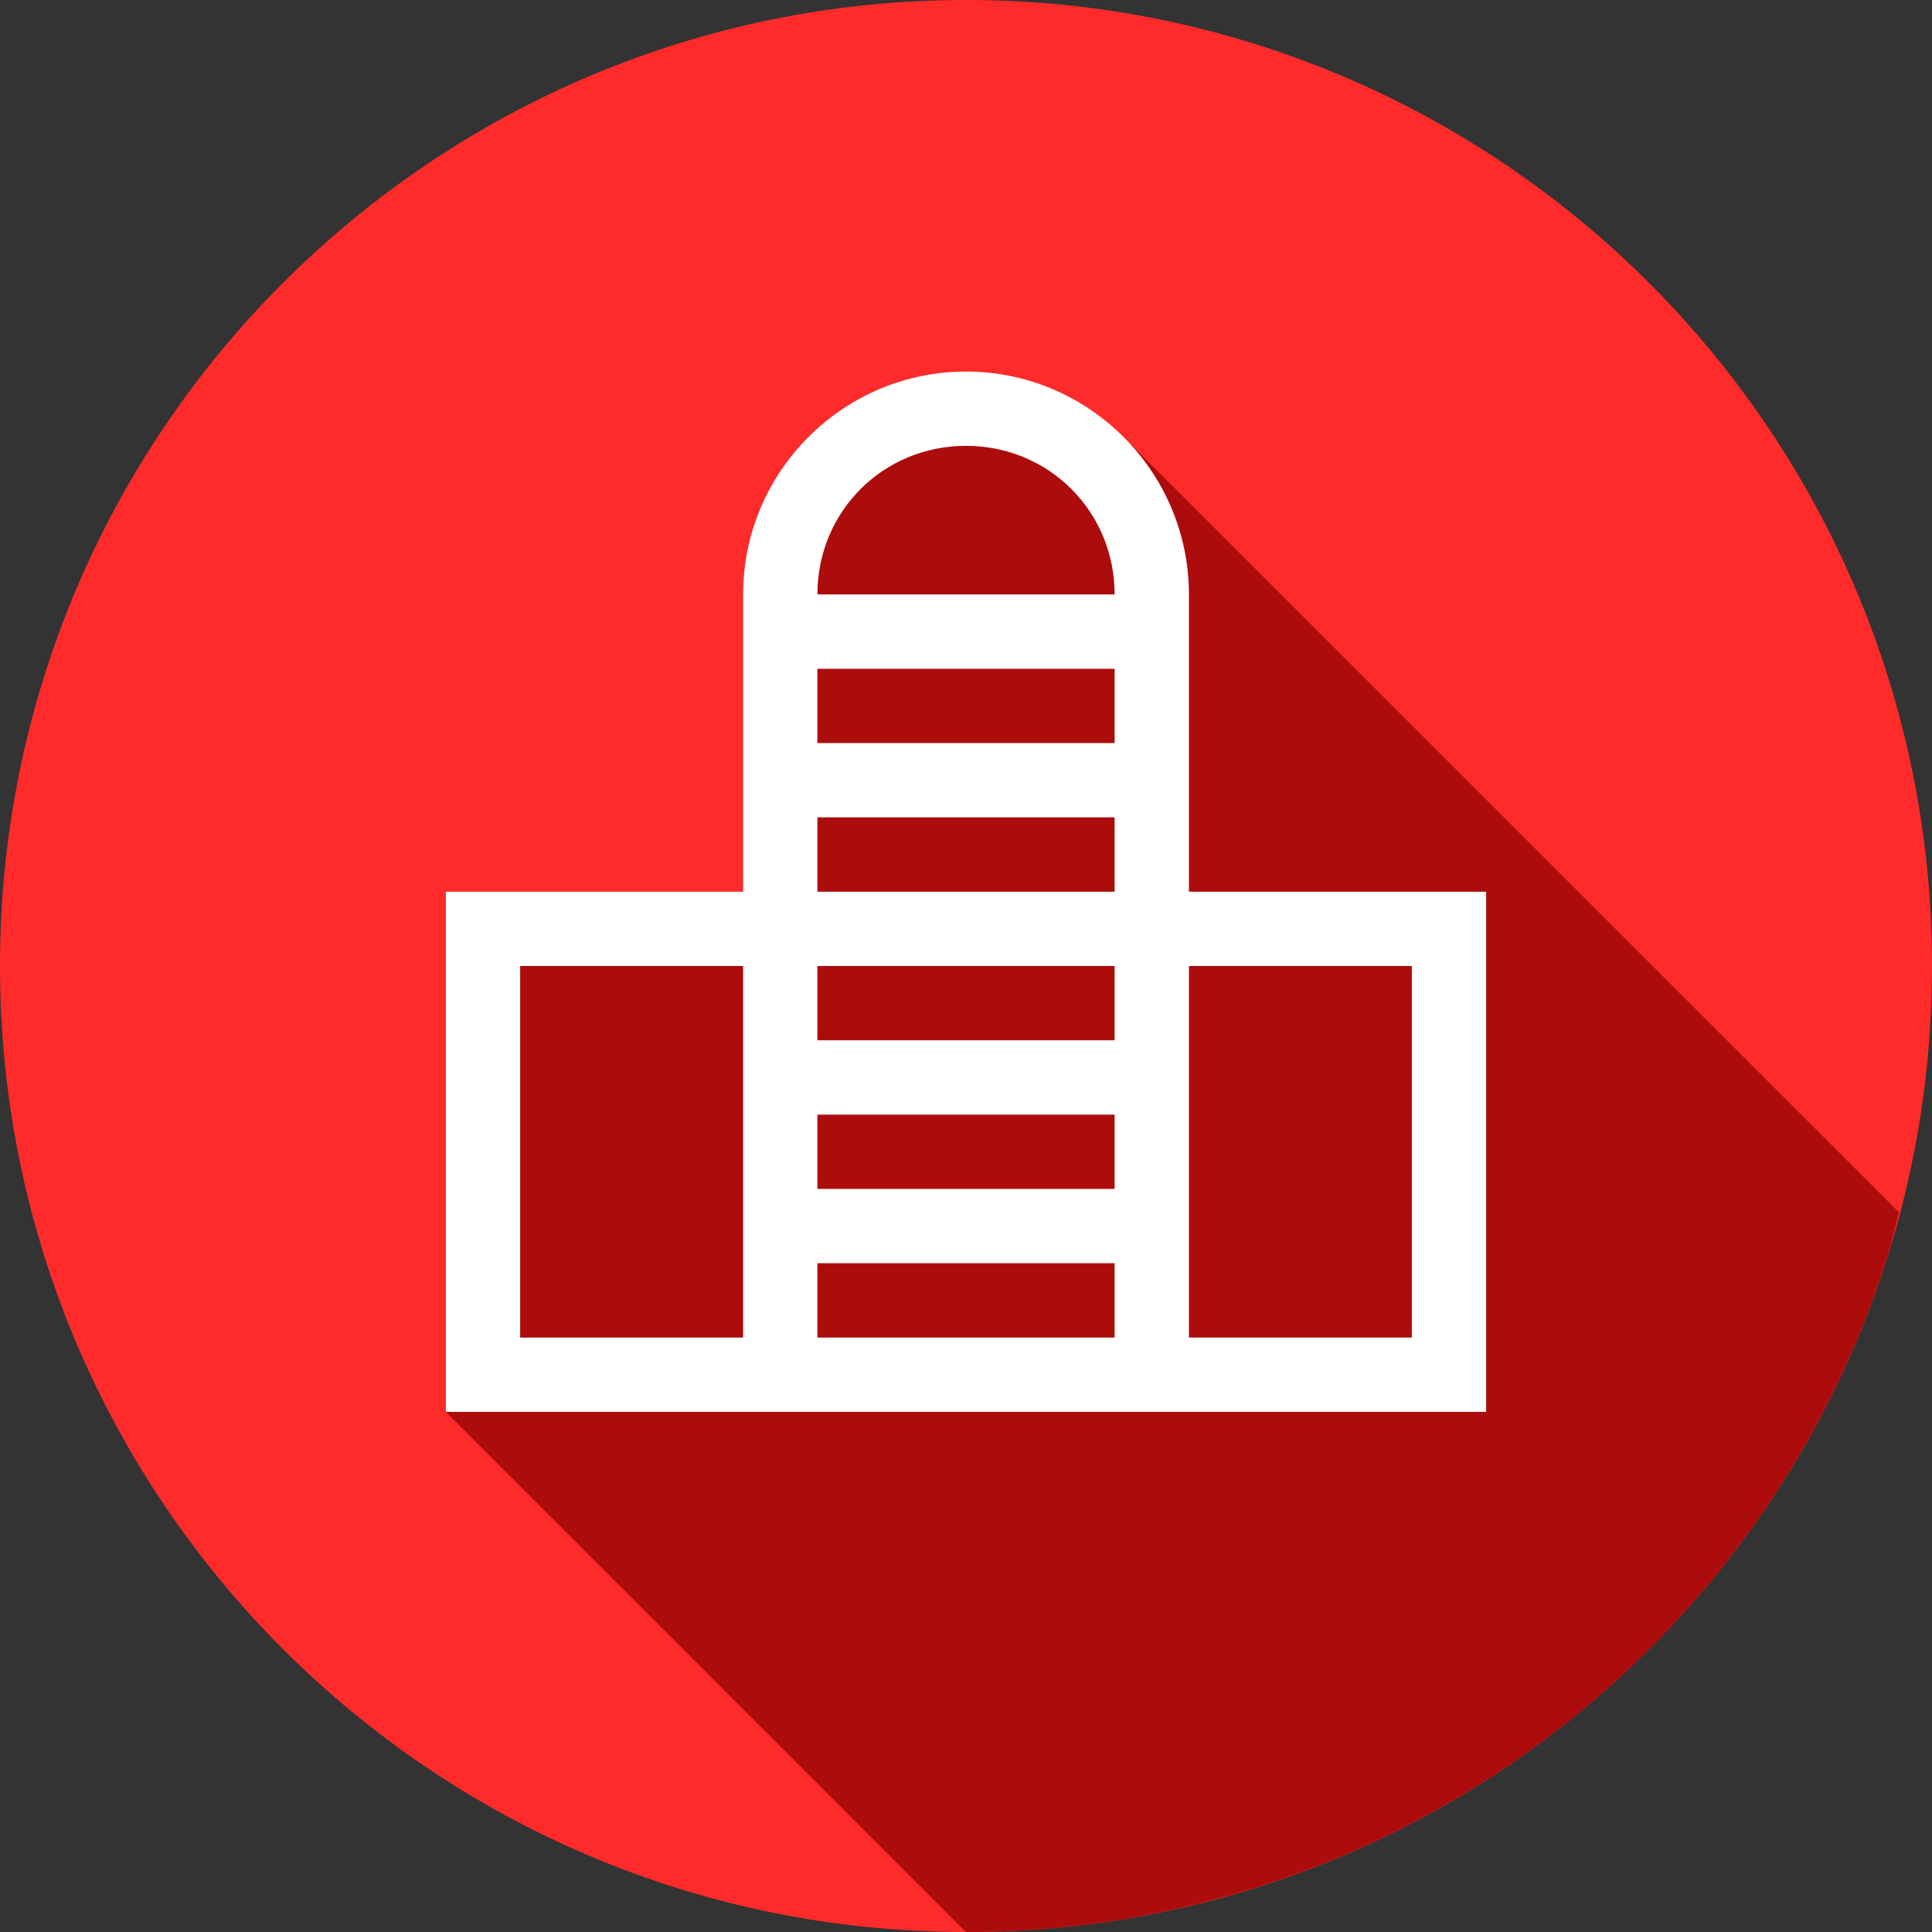 <svg width="26" height="26" viewBox="0 0 26 26" fill="none" xmlns="http://www.w3.org/2000/svg">
<rect x="0" y="0" width="26" height="26" fill="#333333" stroke="none"/>
<g clip-path="url(#clip0_42_18)">
<path d="M13 26C20.18 26 26 20.18 26 13C26 5.82 20.18 0 13 0C5.82 0 0 5.82 0 13C0 20.18 5.82 26 13 26Z" fill="#FF2B2A"/>
<path d="M13 26C13.307 26 13.614 25.989 13.92 25.967C14.352 25.936 14.782 25.884 15.209 25.811C15.636 25.737 16.059 25.641 16.477 25.525C16.895 25.41 17.307 25.273 17.711 25.117C18.115 24.96 18.51 24.783 18.896 24.586C19.282 24.389 19.658 24.173 20.023 23.939C20.388 23.705 20.741 23.453 21.08 23.184C21.42 22.915 21.746 22.628 22.057 22.326C22.368 22.024 22.664 21.707 22.943 21.375C23.222 21.043 23.484 20.698 23.729 20.34C23.974 19.982 24.201 19.612 24.409 19.232C24.617 18.852 24.806 18.461 24.975 18.062C25.144 17.663 25.292 17.256 25.42 16.842C25.469 16.667 25.514 16.491 25.555 16.314L15.119 5.881C14.841 5.602 14.511 5.38 14.147 5.229C13.784 5.078 13.394 5 13 5C11.347 5 10 6.347 10 8V12H6V19L13 26Z" fill="#AD0C0C"/>
<path d="M13 5C11.347 5 10 6.347 10 8V12H6V19H20V12H16V8C16 6.347 14.653 5 13 5ZM13 6C14.117 6 15 6.884 15 8H11C11 6.884 11.883 6 13 6ZM11 9H15V10H11V9ZM11 11H15V12H11V11ZM7 13H10V18H7V13ZM11 13H15V14H11V13ZM16 13H19V18H16V13ZM11 15H15V16H11V15ZM11 17H15V18H11V17Z" fill="white"/>
</g>
<defs>
<clipPath id="clip0_42_18">
<rect width="26" height="26" fill="white"/>
</clipPath>
</defs>
</svg>
